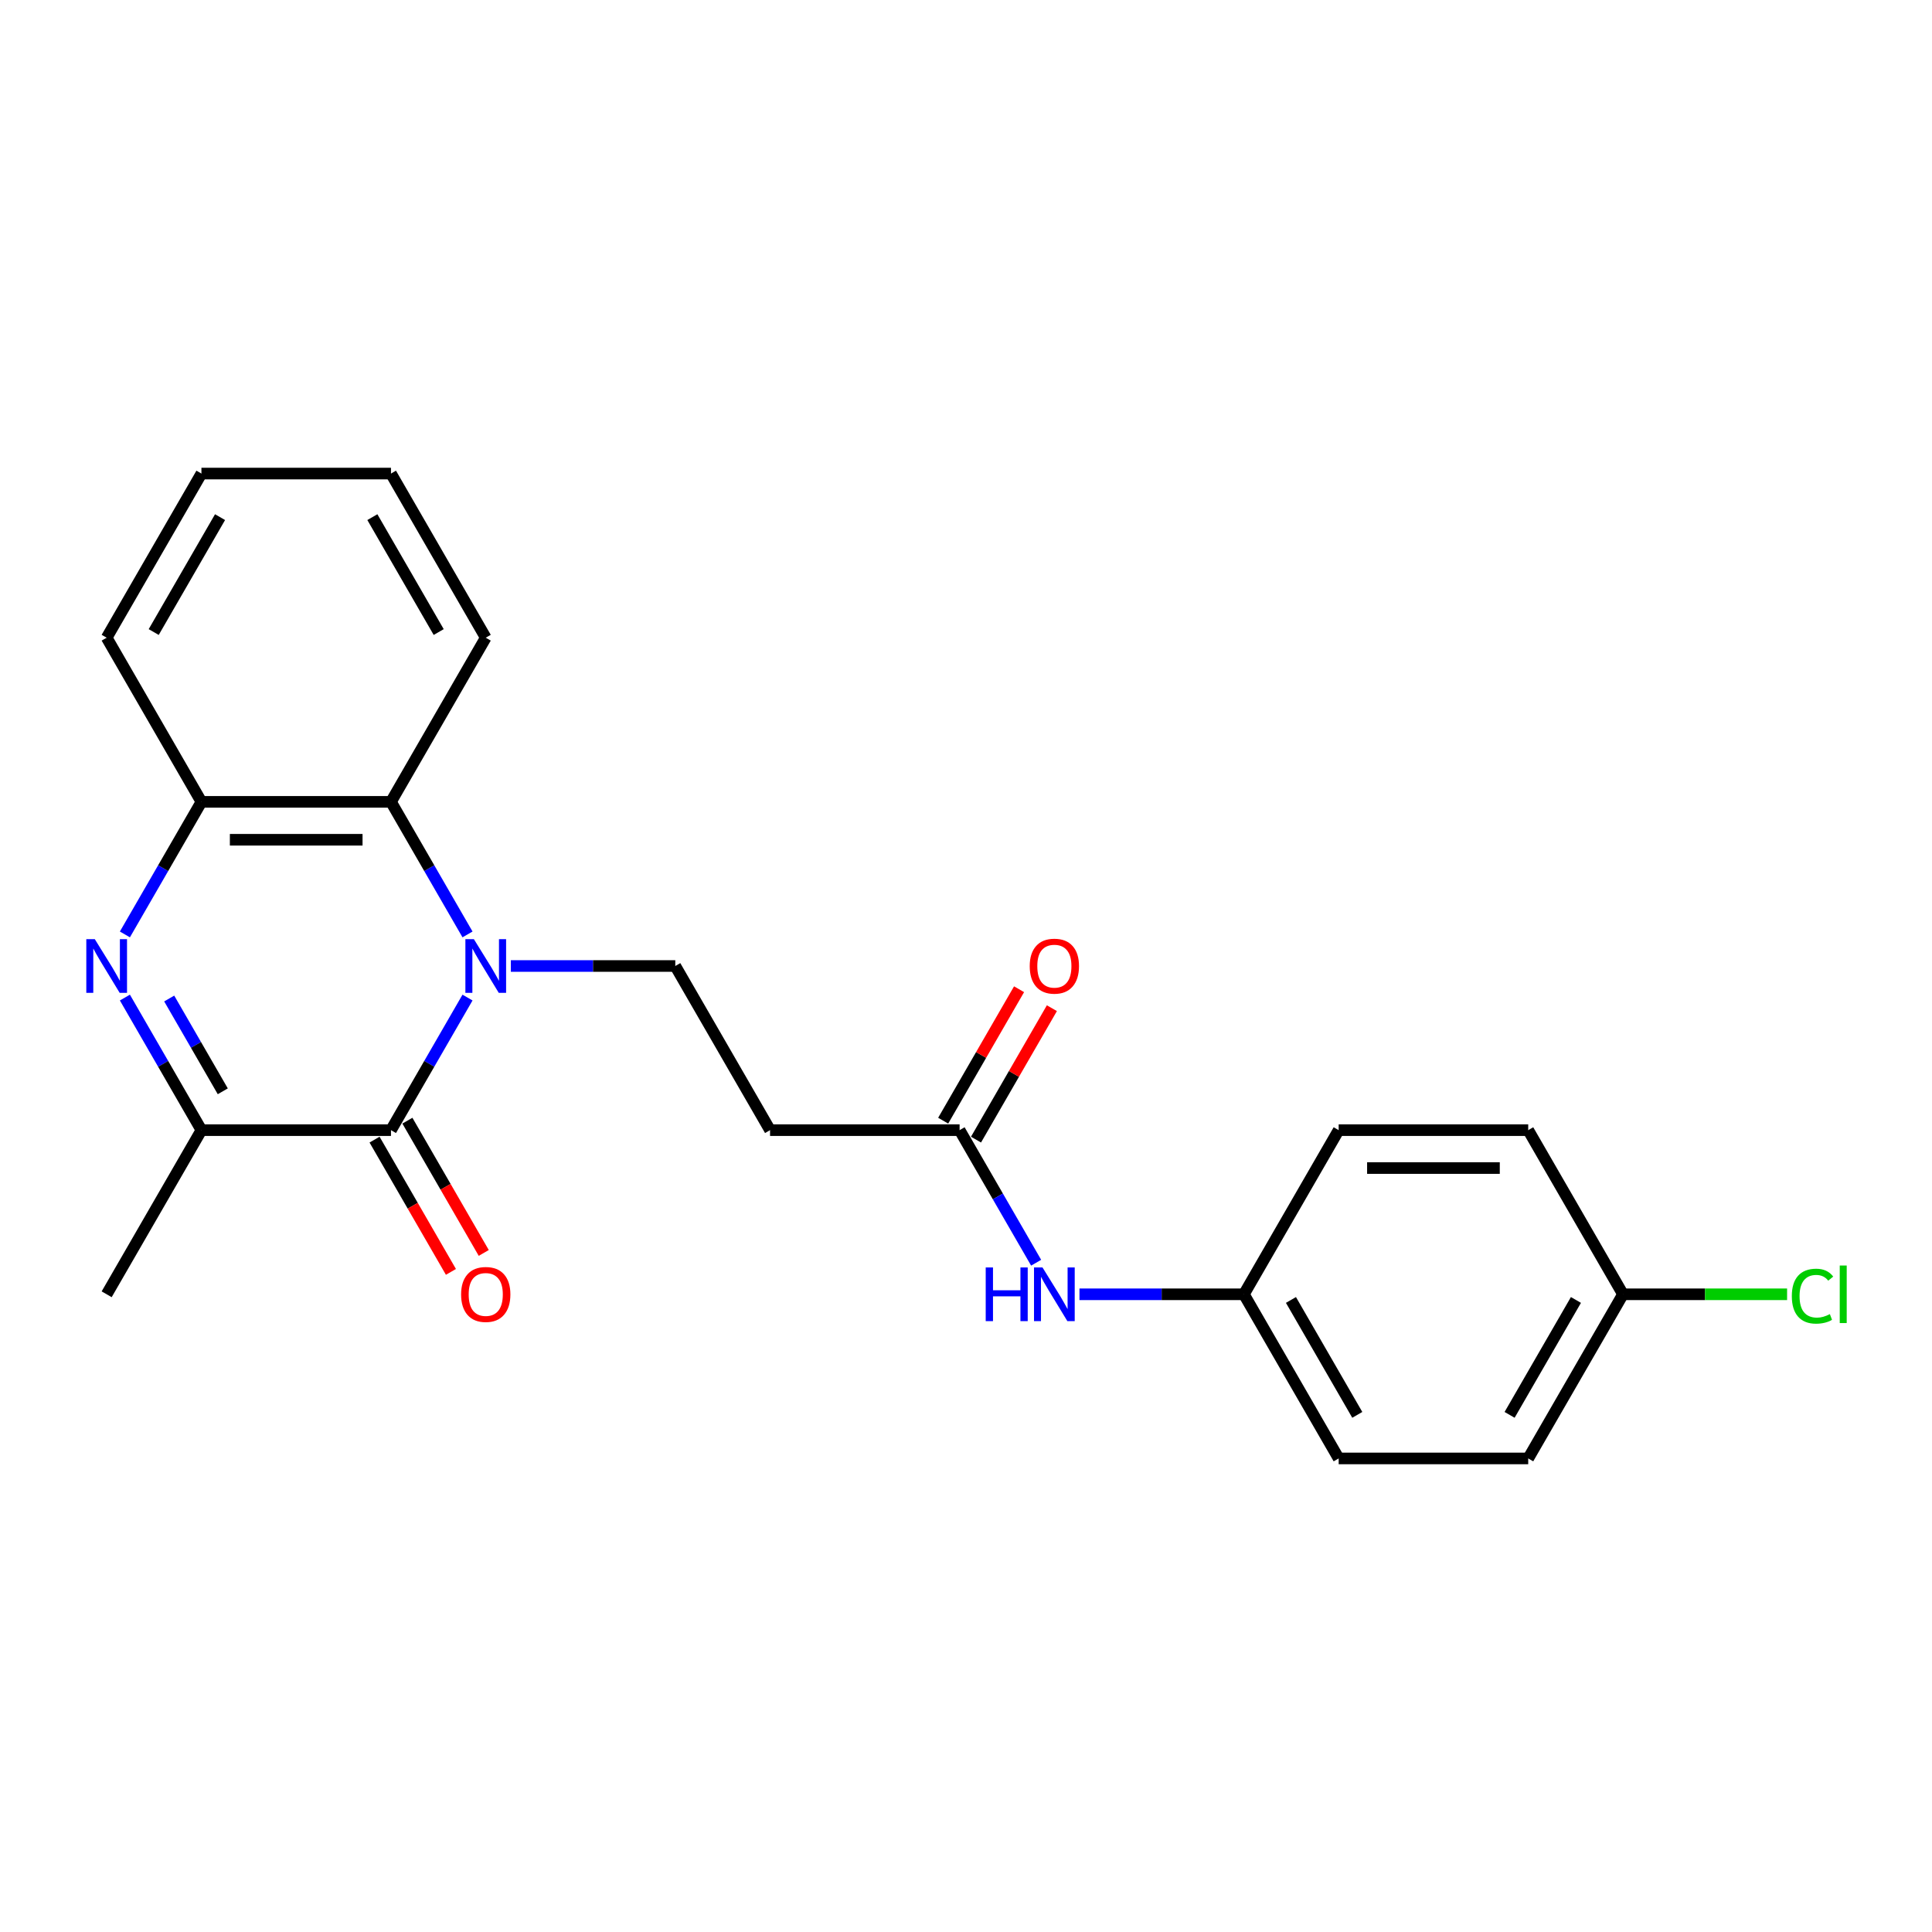 <?xml version='1.0' encoding='iso-8859-1'?>
<svg version='1.1' baseProfile='full'
              xmlns='http://www.w3.org/2000/svg'
                      xmlns:rdkit='http://www.rdkit.org/xml'
                      xmlns:xlink='http://www.w3.org/1999/xlink'
                  xml:space='preserve'
width='1000px' height='1000px' viewBox='0 0 1000 1000'>
<!-- END OF HEADER -->
<rect style='opacity:1.0;fill:#FFFFFF;stroke:none' width='1000' height='1000' x='0' y='0'> </rect>
<path class='bond-0' d='M 241.985,516.344 L 222.177,550.653' style='fill:none;fill-rule:evenodd;stroke:#0000FF;stroke-width:6px;stroke-linecap:butt;stroke-linejoin:miter;stroke-opacity:1' />
<path class='bond-0' d='M 222.177,550.653 L 202.368,584.962' style='fill:none;fill-rule:evenodd;stroke:#000000;stroke-width:6px;stroke-linecap:butt;stroke-linejoin:miter;stroke-opacity:1' />
<path class='bond-3' d='M 241.985,483.656 L 222.177,449.347' style='fill:none;fill-rule:evenodd;stroke:#0000FF;stroke-width:6px;stroke-linecap:butt;stroke-linejoin:miter;stroke-opacity:1' />
<path class='bond-3' d='M 222.177,449.347 L 202.368,415.038' style='fill:none;fill-rule:evenodd;stroke:#000000;stroke-width:6px;stroke-linecap:butt;stroke-linejoin:miter;stroke-opacity:1' />
<path class='bond-5' d='M 264.41,500 L 306.968,500' style='fill:none;fill-rule:evenodd;stroke:#0000FF;stroke-width:6px;stroke-linecap:butt;stroke-linejoin:miter;stroke-opacity:1' />
<path class='bond-5' d='M 306.968,500 L 349.526,500' style='fill:none;fill-rule:evenodd;stroke:#000000;stroke-width:6px;stroke-linecap:butt;stroke-linejoin:miter;stroke-opacity:1' />
<path class='bond-2' d='M 202.368,584.962 L 104.263,584.962' style='fill:none;fill-rule:evenodd;stroke:#000000;stroke-width:6px;stroke-linecap:butt;stroke-linejoin:miter;stroke-opacity:1' />
<path class='bond-8' d='M 193.872,589.867 L 213.635,624.097' style='fill:none;fill-rule:evenodd;stroke:#000000;stroke-width:6px;stroke-linecap:butt;stroke-linejoin:miter;stroke-opacity:1' />
<path class='bond-8' d='M 213.635,624.097 L 233.398,658.327' style='fill:none;fill-rule:evenodd;stroke:#FF0000;stroke-width:6px;stroke-linecap:butt;stroke-linejoin:miter;stroke-opacity:1' />
<path class='bond-8' d='M 210.865,580.056 L 230.627,614.287' style='fill:none;fill-rule:evenodd;stroke:#000000;stroke-width:6px;stroke-linecap:butt;stroke-linejoin:miter;stroke-opacity:1' />
<path class='bond-8' d='M 230.627,614.287 L 250.39,648.517' style='fill:none;fill-rule:evenodd;stroke:#FF0000;stroke-width:6px;stroke-linecap:butt;stroke-linejoin:miter;stroke-opacity:1' />
<path class='bond-1' d='M 64.647,483.656 L 84.455,449.347' style='fill:none;fill-rule:evenodd;stroke:#0000FF;stroke-width:6px;stroke-linecap:butt;stroke-linejoin:miter;stroke-opacity:1' />
<path class='bond-1' d='M 84.455,449.347 L 104.263,415.038' style='fill:none;fill-rule:evenodd;stroke:#000000;stroke-width:6px;stroke-linecap:butt;stroke-linejoin:miter;stroke-opacity:1' />
<path class='bond-23' d='M 64.647,516.344 L 84.455,550.653' style='fill:none;fill-rule:evenodd;stroke:#0000FF;stroke-width:6px;stroke-linecap:butt;stroke-linejoin:miter;stroke-opacity:1' />
<path class='bond-23' d='M 84.455,550.653 L 104.263,584.962' style='fill:none;fill-rule:evenodd;stroke:#000000;stroke-width:6px;stroke-linecap:butt;stroke-linejoin:miter;stroke-opacity:1' />
<path class='bond-23' d='M 87.582,516.826 L 101.447,540.843' style='fill:none;fill-rule:evenodd;stroke:#0000FF;stroke-width:6px;stroke-linecap:butt;stroke-linejoin:miter;stroke-opacity:1' />
<path class='bond-23' d='M 101.447,540.843 L 115.313,564.859' style='fill:none;fill-rule:evenodd;stroke:#000000;stroke-width:6px;stroke-linecap:butt;stroke-linejoin:miter;stroke-opacity:1' />
<path class='bond-18' d='M 104.263,584.962 L 55.21,669.923' style='fill:none;fill-rule:evenodd;stroke:#000000;stroke-width:6px;stroke-linecap:butt;stroke-linejoin:miter;stroke-opacity:1' />
<path class='bond-4' d='M 202.368,415.038 L 104.263,415.038' style='fill:none;fill-rule:evenodd;stroke:#000000;stroke-width:6px;stroke-linecap:butt;stroke-linejoin:miter;stroke-opacity:1' />
<path class='bond-4' d='M 187.653,434.659 L 118.979,434.659' style='fill:none;fill-rule:evenodd;stroke:#000000;stroke-width:6px;stroke-linecap:butt;stroke-linejoin:miter;stroke-opacity:1' />
<path class='bond-19' d='M 202.368,415.038 L 251.421,330.077' style='fill:none;fill-rule:evenodd;stroke:#000000;stroke-width:6px;stroke-linecap:butt;stroke-linejoin:miter;stroke-opacity:1' />
<path class='bond-20' d='M 104.263,415.038 L 55.21,330.077' style='fill:none;fill-rule:evenodd;stroke:#000000;stroke-width:6px;stroke-linecap:butt;stroke-linejoin:miter;stroke-opacity:1' />
<path class='bond-7' d='M 349.526,500 L 398.579,584.962' style='fill:none;fill-rule:evenodd;stroke:#000000;stroke-width:6px;stroke-linecap:butt;stroke-linejoin:miter;stroke-opacity:1' />
<path class='bond-6' d='M 496.684,584.962 L 398.579,584.962' style='fill:none;fill-rule:evenodd;stroke:#000000;stroke-width:6px;stroke-linecap:butt;stroke-linejoin:miter;stroke-opacity:1' />
<path class='bond-9' d='M 496.684,584.962 L 516.493,619.27' style='fill:none;fill-rule:evenodd;stroke:#000000;stroke-width:6px;stroke-linecap:butt;stroke-linejoin:miter;stroke-opacity:1' />
<path class='bond-9' d='M 516.493,619.27 L 536.301,653.579' style='fill:none;fill-rule:evenodd;stroke:#0000FF;stroke-width:6px;stroke-linecap:butt;stroke-linejoin:miter;stroke-opacity:1' />
<path class='bond-10' d='M 505.181,589.867 L 524.819,555.853' style='fill:none;fill-rule:evenodd;stroke:#000000;stroke-width:6px;stroke-linecap:butt;stroke-linejoin:miter;stroke-opacity:1' />
<path class='bond-10' d='M 524.819,555.853 L 544.457,521.838' style='fill:none;fill-rule:evenodd;stroke:#FF0000;stroke-width:6px;stroke-linecap:butt;stroke-linejoin:miter;stroke-opacity:1' />
<path class='bond-10' d='M 488.188,580.056 L 507.827,546.042' style='fill:none;fill-rule:evenodd;stroke:#000000;stroke-width:6px;stroke-linecap:butt;stroke-linejoin:miter;stroke-opacity:1' />
<path class='bond-10' d='M 507.827,546.042 L 527.465,512.028' style='fill:none;fill-rule:evenodd;stroke:#FF0000;stroke-width:6px;stroke-linecap:butt;stroke-linejoin:miter;stroke-opacity:1' />
<path class='bond-11' d='M 558.726,669.923 L 601.284,669.923' style='fill:none;fill-rule:evenodd;stroke:#0000FF;stroke-width:6px;stroke-linecap:butt;stroke-linejoin:miter;stroke-opacity:1' />
<path class='bond-11' d='M 601.284,669.923 L 643.843,669.923' style='fill:none;fill-rule:evenodd;stroke:#000000;stroke-width:6px;stroke-linecap:butt;stroke-linejoin:miter;stroke-opacity:1' />
<path class='bond-14' d='M 643.843,669.923 L 692.895,584.962' style='fill:none;fill-rule:evenodd;stroke:#000000;stroke-width:6px;stroke-linecap:butt;stroke-linejoin:miter;stroke-opacity:1' />
<path class='bond-15' d='M 643.843,669.923 L 692.895,754.885' style='fill:none;fill-rule:evenodd;stroke:#000000;stroke-width:6px;stroke-linecap:butt;stroke-linejoin:miter;stroke-opacity:1' />
<path class='bond-15' d='M 668.193,672.857 L 702.53,732.33' style='fill:none;fill-rule:evenodd;stroke:#000000;stroke-width:6px;stroke-linecap:butt;stroke-linejoin:miter;stroke-opacity:1' />
<path class='bond-12' d='M 840.053,669.923 L 791.001,754.885' style='fill:none;fill-rule:evenodd;stroke:#000000;stroke-width:6px;stroke-linecap:butt;stroke-linejoin:miter;stroke-opacity:1' />
<path class='bond-12' d='M 815.703,672.857 L 781.366,732.33' style='fill:none;fill-rule:evenodd;stroke:#000000;stroke-width:6px;stroke-linecap:butt;stroke-linejoin:miter;stroke-opacity:1' />
<path class='bond-13' d='M 840.053,669.923 L 882.523,669.923' style='fill:none;fill-rule:evenodd;stroke:#000000;stroke-width:6px;stroke-linecap:butt;stroke-linejoin:miter;stroke-opacity:1' />
<path class='bond-13' d='M 882.523,669.923 L 924.993,669.923' style='fill:none;fill-rule:evenodd;stroke:#00CC00;stroke-width:6px;stroke-linecap:butt;stroke-linejoin:miter;stroke-opacity:1' />
<path class='bond-25' d='M 840.053,669.923 L 791.001,584.962' style='fill:none;fill-rule:evenodd;stroke:#000000;stroke-width:6px;stroke-linecap:butt;stroke-linejoin:miter;stroke-opacity:1' />
<path class='bond-17' d='M 692.895,584.962 L 791.001,584.962' style='fill:none;fill-rule:evenodd;stroke:#000000;stroke-width:6px;stroke-linecap:butt;stroke-linejoin:miter;stroke-opacity:1' />
<path class='bond-17' d='M 707.611,604.583 L 776.285,604.583' style='fill:none;fill-rule:evenodd;stroke:#000000;stroke-width:6px;stroke-linecap:butt;stroke-linejoin:miter;stroke-opacity:1' />
<path class='bond-16' d='M 692.895,754.885 L 791.001,754.885' style='fill:none;fill-rule:evenodd;stroke:#000000;stroke-width:6px;stroke-linecap:butt;stroke-linejoin:miter;stroke-opacity:1' />
<path class='bond-21' d='M 251.421,330.077 L 202.368,245.115' style='fill:none;fill-rule:evenodd;stroke:#000000;stroke-width:6px;stroke-linecap:butt;stroke-linejoin:miter;stroke-opacity:1' />
<path class='bond-21' d='M 227.071,327.143 L 192.734,267.67' style='fill:none;fill-rule:evenodd;stroke:#000000;stroke-width:6px;stroke-linecap:butt;stroke-linejoin:miter;stroke-opacity:1' />
<path class='bond-24' d='M 55.21,330.077 L 104.263,245.115' style='fill:none;fill-rule:evenodd;stroke:#000000;stroke-width:6px;stroke-linecap:butt;stroke-linejoin:miter;stroke-opacity:1' />
<path class='bond-24' d='M 79.561,327.143 L 113.897,267.67' style='fill:none;fill-rule:evenodd;stroke:#000000;stroke-width:6px;stroke-linecap:butt;stroke-linejoin:miter;stroke-opacity:1' />
<path class='bond-22' d='M 202.368,245.115 L 104.263,245.115' style='fill:none;fill-rule:evenodd;stroke:#000000;stroke-width:6px;stroke-linecap:butt;stroke-linejoin:miter;stroke-opacity:1' />
<path  class='atom-0' d='M 245.28 486.108
L 254.384 500.824
Q 255.286 502.276, 256.738 504.905
Q 258.19 507.534, 258.269 507.691
L 258.269 486.108
L 261.958 486.108
L 261.958 513.892
L 258.151 513.892
L 248.38 497.802
Q 247.242 495.919, 246.025 493.76
Q 244.848 491.602, 244.495 490.935
L 244.495 513.892
L 240.885 513.892
L 240.885 486.108
L 245.28 486.108
' fill='#0000FF'/>
<path  class='atom-2' d='M 49.069 486.108
L 58.173 500.824
Q 59.076 502.276, 60.528 504.905
Q 61.98 507.534, 62.058 507.691
L 62.058 486.108
L 65.747 486.108
L 65.747 513.892
L 61.94 513.892
L 52.169 497.802
Q 51.031 495.919, 49.815 493.76
Q 48.637 491.602, 48.284 490.935
L 48.284 513.892
L 44.674 513.892
L 44.674 486.108
L 49.069 486.108
' fill='#0000FF'/>
<path  class='atom-9' d='M 238.667 670.002
Q 238.667 663.331, 241.964 659.603
Q 245.26 655.875, 251.421 655.875
Q 257.582 655.875, 260.878 659.603
Q 264.175 663.331, 264.175 670.002
Q 264.175 676.752, 260.839 680.597
Q 257.504 684.404, 251.421 684.404
Q 245.299 684.404, 241.964 680.597
Q 238.667 676.791, 238.667 670.002
M 251.421 681.264
Q 255.659 681.264, 257.935 678.439
Q 260.251 675.574, 260.251 670.002
Q 260.251 664.547, 257.935 661.8
Q 255.659 659.014, 251.421 659.014
Q 247.183 659.014, 244.868 661.761
Q 242.592 664.508, 242.592 670.002
Q 242.592 675.614, 244.868 678.439
Q 247.183 681.264, 251.421 681.264
' fill='#FF0000'/>
<path  class='atom-10' d='M 510.203 656.032
L 513.971 656.032
L 513.971 667.844
L 528.176 667.844
L 528.176 656.032
L 531.944 656.032
L 531.944 683.815
L 528.176 683.815
L 528.176 670.983
L 513.971 670.983
L 513.971 683.815
L 510.203 683.815
L 510.203 656.032
' fill='#0000FF'/>
<path  class='atom-10' d='M 539.596 656.032
L 548.7 670.748
Q 549.603 672.2, 551.054 674.829
Q 552.506 677.458, 552.585 677.615
L 552.585 656.032
L 556.274 656.032
L 556.274 683.815
L 552.467 683.815
L 542.696 667.726
Q 541.558 665.842, 540.341 663.684
Q 539.164 661.526, 538.811 660.859
L 538.811 683.815
L 535.201 683.815
L 535.201 656.032
L 539.596 656.032
' fill='#0000FF'/>
<path  class='atom-11' d='M 532.983 500.078
Q 532.983 493.407, 536.28 489.679
Q 539.576 485.951, 545.737 485.951
Q 551.898 485.951, 555.195 489.679
Q 558.491 493.407, 558.491 500.078
Q 558.491 506.828, 555.155 510.674
Q 551.82 514.48, 545.737 514.48
Q 539.615 514.48, 536.28 510.674
Q 532.983 506.867, 532.983 500.078
M 545.737 511.341
Q 549.975 511.341, 552.251 508.516
Q 554.567 505.651, 554.567 500.078
Q 554.567 494.624, 552.251 491.877
Q 549.975 489.091, 545.737 489.091
Q 541.499 489.091, 539.184 491.838
Q 536.908 494.585, 536.908 500.078
Q 536.908 505.69, 539.184 508.516
Q 541.499 511.341, 545.737 511.341
' fill='#FF0000'/>
<path  class='atom-14' d='M 927.446 670.885
Q 927.446 663.978, 930.663 660.368
Q 933.92 656.719, 940.082 656.719
Q 945.811 656.719, 948.872 660.76
L 946.282 662.88
Q 944.045 659.936, 940.082 659.936
Q 935.883 659.936, 933.646 662.762
Q 931.448 665.548, 931.448 670.885
Q 931.448 676.379, 933.724 679.204
Q 936.04 682.03, 940.513 682.03
Q 943.574 682.03, 947.145 680.185
L 948.244 683.128
Q 946.792 684.07, 944.594 684.62
Q 942.397 685.169, 939.964 685.169
Q 933.92 685.169, 930.663 681.48
Q 927.446 677.792, 927.446 670.885
' fill='#00CC00'/>
<path  class='atom-14' d='M 952.247 655.031
L 955.857 655.031
L 955.857 684.816
L 952.247 684.816
L 952.247 655.031
' fill='#00CC00'/>
</svg>
